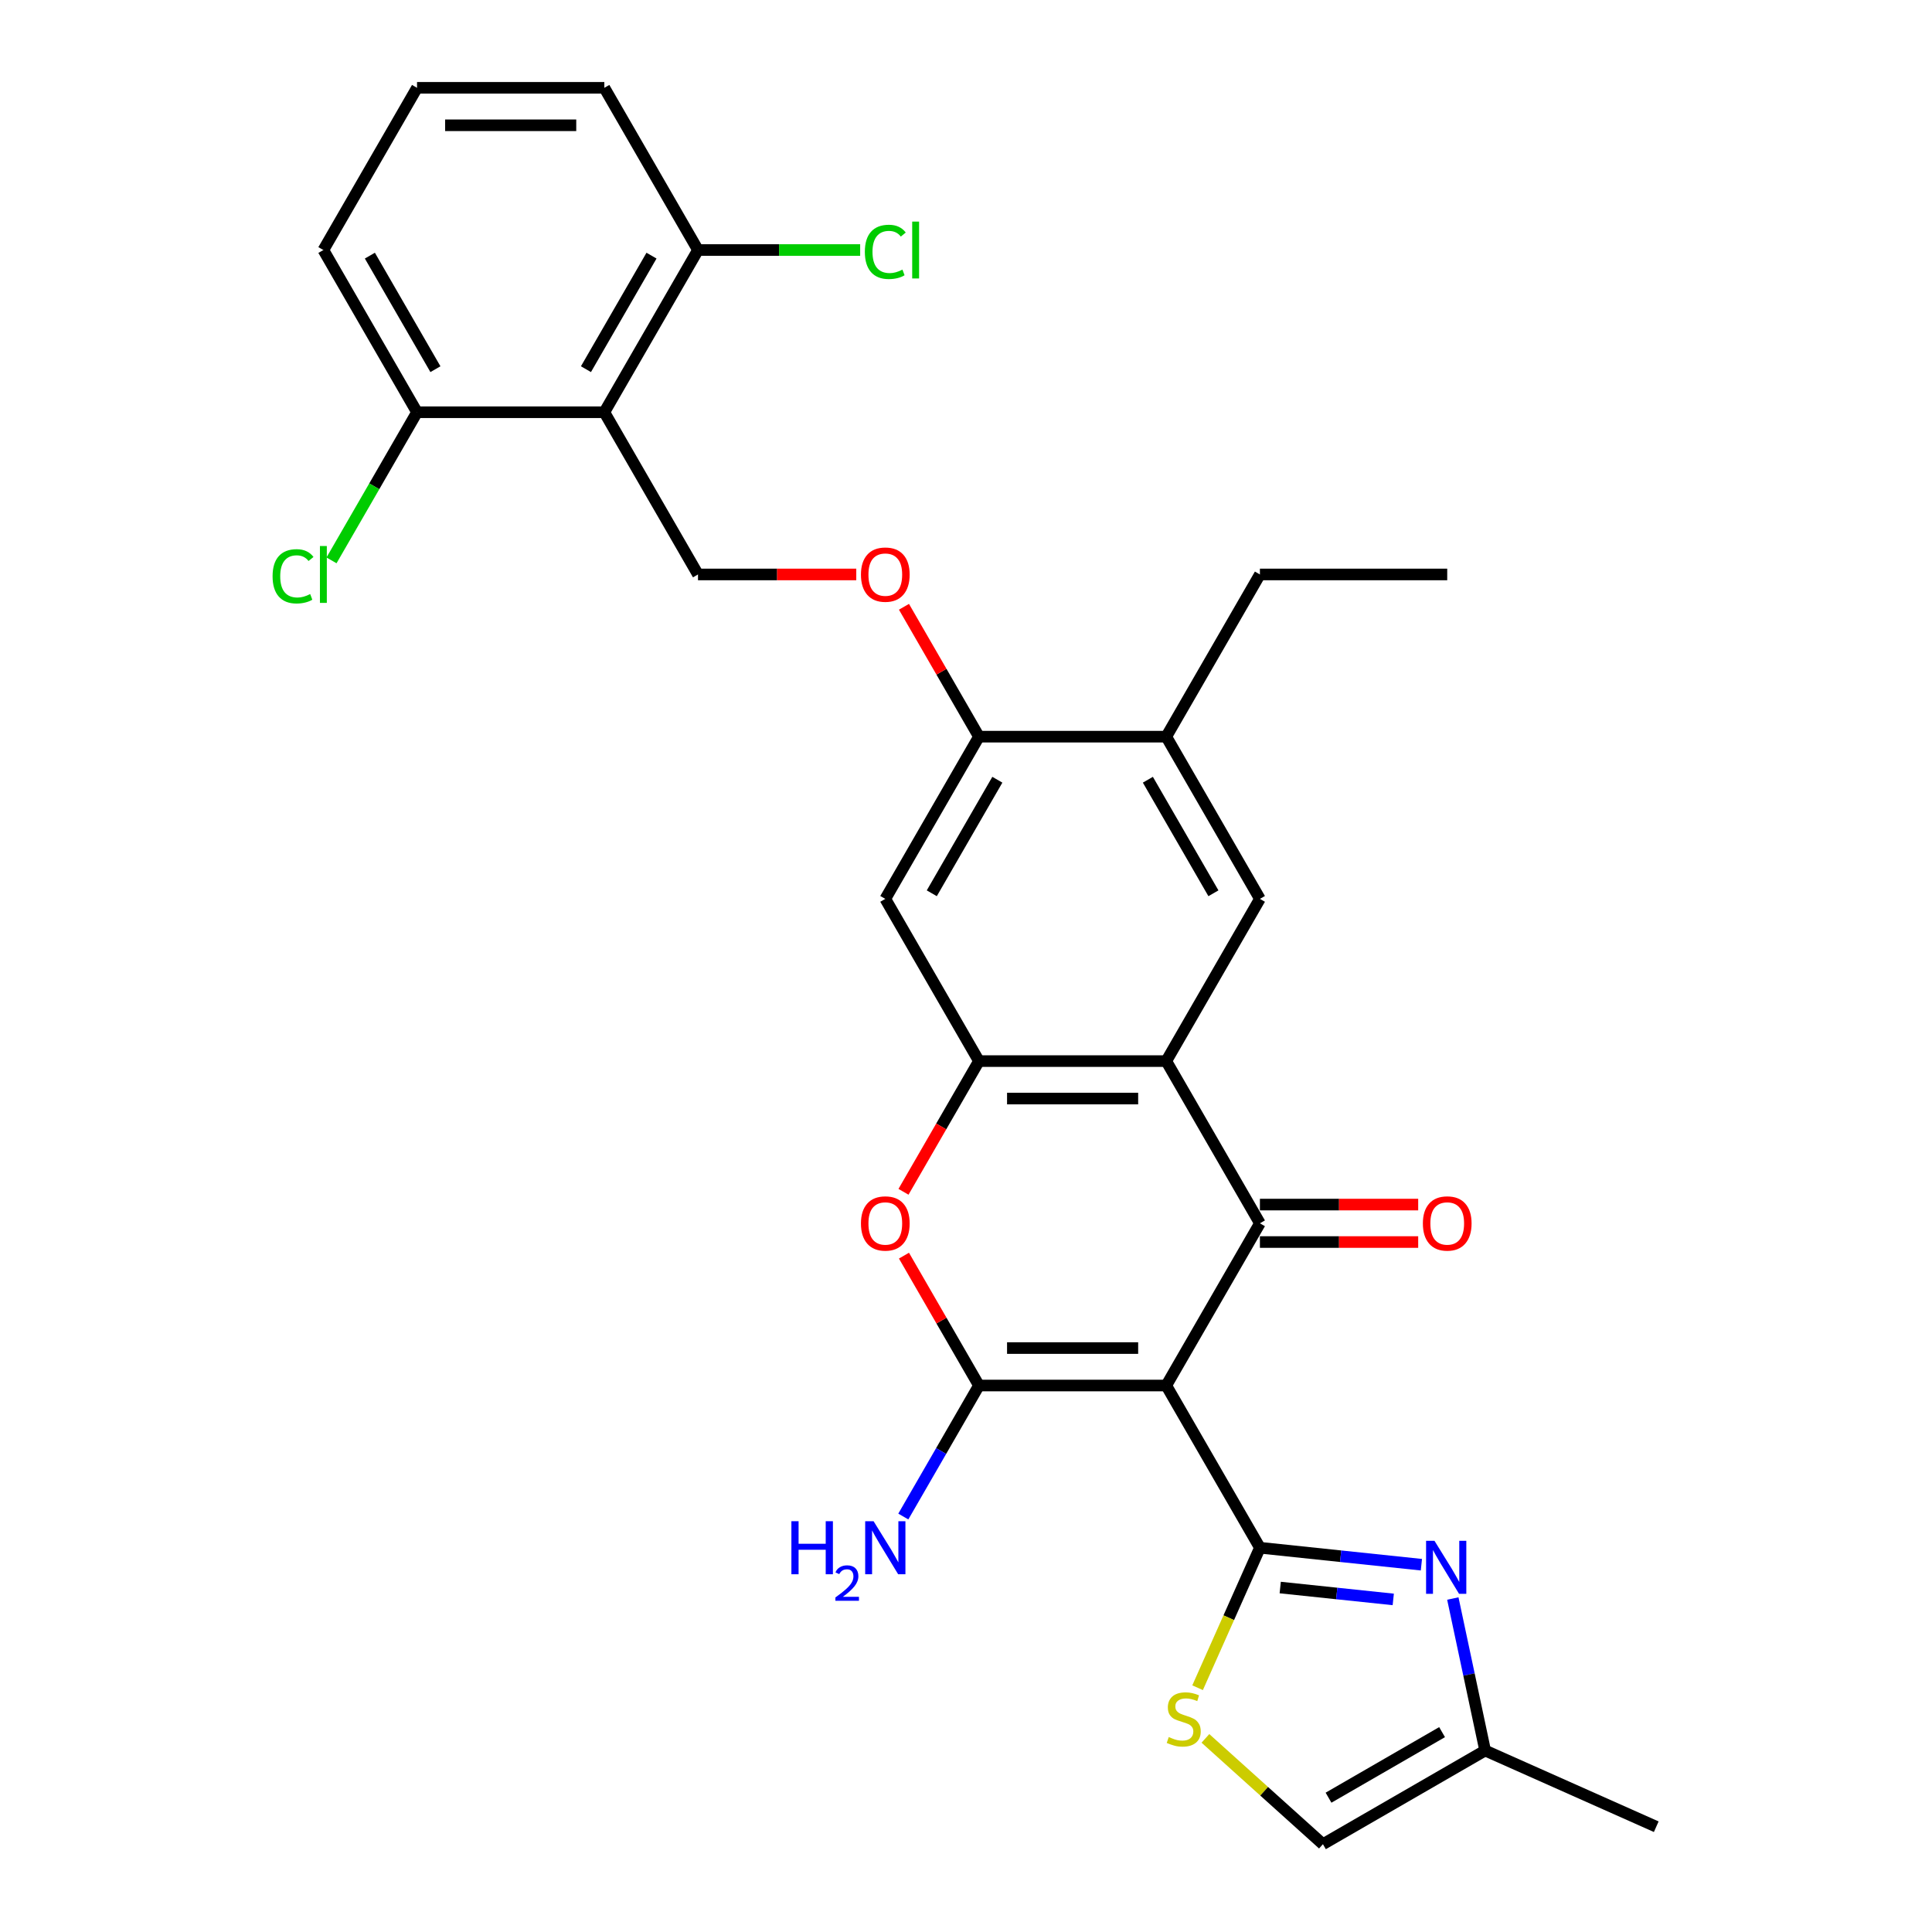 <?xml version='1.0' encoding='iso-8859-1'?>
<svg version='1.1' baseProfile='full'
              xmlns='http://www.w3.org/2000/svg'
                      xmlns:rdkit='http://www.rdkit.org/xml'
                      xmlns:xlink='http://www.w3.org/1999/xlink'
                  xml:space='preserve'
width='1000px' height='1000px' viewBox='0 0 1000 1000'>
<!-- END OF HEADER -->
<rect style='opacity:1.0;fill:#FFFFFF;stroke:none' width='1000' height='1000' x='0' y='0'> </rect>
<path class='bond-0' d='M 603.655,717.144 L 652.13,801.105' style='fill:none;fill-rule:evenodd;stroke:#000000;stroke-width:6px;stroke-linecap:butt;stroke-linejoin:miter;stroke-opacity:1' />
<path class='bond-1' d='M 603.655,717.144 L 506.705,717.144' style='fill:none;fill-rule:evenodd;stroke:#000000;stroke-width:6px;stroke-linecap:butt;stroke-linejoin:miter;stroke-opacity:1' />
<path class='bond-1' d='M 589.113,697.754 L 521.248,697.754' style='fill:none;fill-rule:evenodd;stroke:#000000;stroke-width:6px;stroke-linecap:butt;stroke-linejoin:miter;stroke-opacity:1' />
<path class='bond-2' d='M 603.655,717.144 L 652.13,633.183' style='fill:none;fill-rule:evenodd;stroke:#000000;stroke-width:6px;stroke-linecap:butt;stroke-linejoin:miter;stroke-opacity:1' />
<path class='bond-4' d='M 652.13,801.105 L 693.922,805.497' style='fill:none;fill-rule:evenodd;stroke:#000000;stroke-width:6px;stroke-linecap:butt;stroke-linejoin:miter;stroke-opacity:1' />
<path class='bond-4' d='M 693.922,805.497 L 735.713,809.89' style='fill:none;fill-rule:evenodd;stroke:#0000FF;stroke-width:6px;stroke-linecap:butt;stroke-linejoin:miter;stroke-opacity:1' />
<path class='bond-4' d='M 662.641,821.707 L 691.895,824.781' style='fill:none;fill-rule:evenodd;stroke:#000000;stroke-width:6px;stroke-linecap:butt;stroke-linejoin:miter;stroke-opacity:1' />
<path class='bond-4' d='M 691.895,824.781 L 721.149,827.856' style='fill:none;fill-rule:evenodd;stroke:#0000FF;stroke-width:6px;stroke-linecap:butt;stroke-linejoin:miter;stroke-opacity:1' />
<path class='bond-7' d='M 652.13,801.105 L 636.001,837.333' style='fill:none;fill-rule:evenodd;stroke:#000000;stroke-width:6px;stroke-linecap:butt;stroke-linejoin:miter;stroke-opacity:1' />
<path class='bond-7' d='M 636.001,837.333 L 619.871,873.56' style='fill:none;fill-rule:evenodd;stroke:#CCCC00;stroke-width:6px;stroke-linecap:butt;stroke-linejoin:miter;stroke-opacity:1' />
<path class='bond-6' d='M 506.705,717.144 L 487.298,683.53' style='fill:none;fill-rule:evenodd;stroke:#000000;stroke-width:6px;stroke-linecap:butt;stroke-linejoin:miter;stroke-opacity:1' />
<path class='bond-6' d='M 487.298,683.53 L 467.891,649.916' style='fill:none;fill-rule:evenodd;stroke:#FF0000;stroke-width:6px;stroke-linecap:butt;stroke-linejoin:miter;stroke-opacity:1' />
<path class='bond-20' d='M 506.705,717.144 L 487.13,751.048' style='fill:none;fill-rule:evenodd;stroke:#000000;stroke-width:6px;stroke-linecap:butt;stroke-linejoin:miter;stroke-opacity:1' />
<path class='bond-20' d='M 487.13,751.048 L 467.555,784.953' style='fill:none;fill-rule:evenodd;stroke:#0000FF;stroke-width:6px;stroke-linecap:butt;stroke-linejoin:miter;stroke-opacity:1' />
<path class='bond-3' d='M 652.13,633.183 L 603.655,549.222' style='fill:none;fill-rule:evenodd;stroke:#000000;stroke-width:6px;stroke-linecap:butt;stroke-linejoin:miter;stroke-opacity:1' />
<path class='bond-17' d='M 652.13,642.878 L 693.092,642.878' style='fill:none;fill-rule:evenodd;stroke:#000000;stroke-width:6px;stroke-linecap:butt;stroke-linejoin:miter;stroke-opacity:1' />
<path class='bond-17' d='M 693.092,642.878 L 734.053,642.878' style='fill:none;fill-rule:evenodd;stroke:#FF0000;stroke-width:6px;stroke-linecap:butt;stroke-linejoin:miter;stroke-opacity:1' />
<path class='bond-17' d='M 652.13,623.488 L 693.092,623.488' style='fill:none;fill-rule:evenodd;stroke:#000000;stroke-width:6px;stroke-linecap:butt;stroke-linejoin:miter;stroke-opacity:1' />
<path class='bond-17' d='M 693.092,623.488 L 734.053,623.488' style='fill:none;fill-rule:evenodd;stroke:#FF0000;stroke-width:6px;stroke-linecap:butt;stroke-linejoin:miter;stroke-opacity:1' />
<path class='bond-5' d='M 603.655,549.222 L 506.705,549.222' style='fill:none;fill-rule:evenodd;stroke:#000000;stroke-width:6px;stroke-linecap:butt;stroke-linejoin:miter;stroke-opacity:1' />
<path class='bond-5' d='M 589.113,568.612 L 521.248,568.612' style='fill:none;fill-rule:evenodd;stroke:#000000;stroke-width:6px;stroke-linecap:butt;stroke-linejoin:miter;stroke-opacity:1' />
<path class='bond-9' d='M 603.655,549.222 L 652.13,465.26' style='fill:none;fill-rule:evenodd;stroke:#000000;stroke-width:6px;stroke-linecap:butt;stroke-linejoin:miter;stroke-opacity:1' />
<path class='bond-12' d='M 751.982,827.391 L 760.344,866.731' style='fill:none;fill-rule:evenodd;stroke:#0000FF;stroke-width:6px;stroke-linecap:butt;stroke-linejoin:miter;stroke-opacity:1' />
<path class='bond-12' d='M 760.344,866.731 L 768.706,906.07' style='fill:none;fill-rule:evenodd;stroke:#000000;stroke-width:6px;stroke-linecap:butt;stroke-linejoin:miter;stroke-opacity:1' />
<path class='bond-10' d='M 506.705,549.222 L 458.23,465.26' style='fill:none;fill-rule:evenodd;stroke:#000000;stroke-width:6px;stroke-linecap:butt;stroke-linejoin:miter;stroke-opacity:1' />
<path class='bond-29' d='M 506.705,549.222 L 487.175,583.049' style='fill:none;fill-rule:evenodd;stroke:#000000;stroke-width:6px;stroke-linecap:butt;stroke-linejoin:miter;stroke-opacity:1' />
<path class='bond-29' d='M 487.175,583.049 L 467.645,616.876' style='fill:none;fill-rule:evenodd;stroke:#FF0000;stroke-width:6px;stroke-linecap:butt;stroke-linejoin:miter;stroke-opacity:1' />
<path class='bond-14' d='M 623.924,899.782 L 654.334,927.164' style='fill:none;fill-rule:evenodd;stroke:#CCCC00;stroke-width:6px;stroke-linecap:butt;stroke-linejoin:miter;stroke-opacity:1' />
<path class='bond-14' d='M 654.334,927.164 L 684.745,954.545' style='fill:none;fill-rule:evenodd;stroke:#000000;stroke-width:6px;stroke-linecap:butt;stroke-linejoin:miter;stroke-opacity:1' />
<path class='bond-8' d='M 312.805,213.377 L 361.28,297.338' style='fill:none;fill-rule:evenodd;stroke:#000000;stroke-width:6px;stroke-linecap:butt;stroke-linejoin:miter;stroke-opacity:1' />
<path class='bond-18' d='M 312.805,213.377 L 361.28,129.416' style='fill:none;fill-rule:evenodd;stroke:#000000;stroke-width:6px;stroke-linecap:butt;stroke-linejoin:miter;stroke-opacity:1' />
<path class='bond-18' d='M 303.284,191.088 L 337.217,132.315' style='fill:none;fill-rule:evenodd;stroke:#000000;stroke-width:6px;stroke-linecap:butt;stroke-linejoin:miter;stroke-opacity:1' />
<path class='bond-19' d='M 312.805,213.377 L 215.855,213.377' style='fill:none;fill-rule:evenodd;stroke:#000000;stroke-width:6px;stroke-linecap:butt;stroke-linejoin:miter;stroke-opacity:1' />
<path class='bond-15' d='M 652.13,465.26 L 603.655,381.299' style='fill:none;fill-rule:evenodd;stroke:#000000;stroke-width:6px;stroke-linecap:butt;stroke-linejoin:miter;stroke-opacity:1' />
<path class='bond-15' d='M 628.067,462.361 L 594.134,403.588' style='fill:none;fill-rule:evenodd;stroke:#000000;stroke-width:6px;stroke-linecap:butt;stroke-linejoin:miter;stroke-opacity:1' />
<path class='bond-31' d='M 458.23,465.26 L 506.705,381.299' style='fill:none;fill-rule:evenodd;stroke:#000000;stroke-width:6px;stroke-linecap:butt;stroke-linejoin:miter;stroke-opacity:1' />
<path class='bond-31' d='M 482.294,462.361 L 516.226,403.588' style='fill:none;fill-rule:evenodd;stroke:#000000;stroke-width:6px;stroke-linecap:butt;stroke-linejoin:miter;stroke-opacity:1' />
<path class='bond-11' d='M 506.705,381.299 L 603.655,381.299' style='fill:none;fill-rule:evenodd;stroke:#000000;stroke-width:6px;stroke-linecap:butt;stroke-linejoin:miter;stroke-opacity:1' />
<path class='bond-16' d='M 506.705,381.299 L 487.298,347.685' style='fill:none;fill-rule:evenodd;stroke:#000000;stroke-width:6px;stroke-linecap:butt;stroke-linejoin:miter;stroke-opacity:1' />
<path class='bond-16' d='M 487.298,347.685 L 467.891,314.072' style='fill:none;fill-rule:evenodd;stroke:#FF0000;stroke-width:6px;stroke-linecap:butt;stroke-linejoin:miter;stroke-opacity:1' />
<path class='bond-25' d='M 768.706,906.07 L 857.274,945.504' style='fill:none;fill-rule:evenodd;stroke:#000000;stroke-width:6px;stroke-linecap:butt;stroke-linejoin:miter;stroke-opacity:1' />
<path class='bond-30' d='M 768.706,906.07 L 684.745,954.545' style='fill:none;fill-rule:evenodd;stroke:#000000;stroke-width:6px;stroke-linecap:butt;stroke-linejoin:miter;stroke-opacity:1' />
<path class='bond-30' d='M 746.417,896.549 L 687.644,930.482' style='fill:none;fill-rule:evenodd;stroke:#000000;stroke-width:6px;stroke-linecap:butt;stroke-linejoin:miter;stroke-opacity:1' />
<path class='bond-13' d='M 361.28,297.338 L 402.242,297.338' style='fill:none;fill-rule:evenodd;stroke:#000000;stroke-width:6px;stroke-linecap:butt;stroke-linejoin:miter;stroke-opacity:1' />
<path class='bond-13' d='M 402.242,297.338 L 443.203,297.338' style='fill:none;fill-rule:evenodd;stroke:#FF0000;stroke-width:6px;stroke-linecap:butt;stroke-linejoin:miter;stroke-opacity:1' />
<path class='bond-23' d='M 603.655,381.299 L 652.13,297.338' style='fill:none;fill-rule:evenodd;stroke:#000000;stroke-width:6px;stroke-linecap:butt;stroke-linejoin:miter;stroke-opacity:1' />
<path class='bond-22' d='M 361.28,129.416 L 403.25,129.416' style='fill:none;fill-rule:evenodd;stroke:#000000;stroke-width:6px;stroke-linecap:butt;stroke-linejoin:miter;stroke-opacity:1' />
<path class='bond-22' d='M 403.25,129.416 L 445.219,129.416' style='fill:none;fill-rule:evenodd;stroke:#00CC00;stroke-width:6px;stroke-linecap:butt;stroke-linejoin:miter;stroke-opacity:1' />
<path class='bond-27' d='M 361.28,129.416 L 312.805,45.455' style='fill:none;fill-rule:evenodd;stroke:#000000;stroke-width:6px;stroke-linecap:butt;stroke-linejoin:miter;stroke-opacity:1' />
<path class='bond-21' d='M 215.855,213.377 L 193.722,251.714' style='fill:none;fill-rule:evenodd;stroke:#000000;stroke-width:6px;stroke-linecap:butt;stroke-linejoin:miter;stroke-opacity:1' />
<path class='bond-21' d='M 193.722,251.714 L 171.588,290.05' style='fill:none;fill-rule:evenodd;stroke:#00CC00;stroke-width:6px;stroke-linecap:butt;stroke-linejoin:miter;stroke-opacity:1' />
<path class='bond-26' d='M 215.855,213.377 L 167.38,129.416' style='fill:none;fill-rule:evenodd;stroke:#000000;stroke-width:6px;stroke-linecap:butt;stroke-linejoin:miter;stroke-opacity:1' />
<path class='bond-26' d='M 225.376,191.088 L 191.444,132.315' style='fill:none;fill-rule:evenodd;stroke:#000000;stroke-width:6px;stroke-linecap:butt;stroke-linejoin:miter;stroke-opacity:1' />
<path class='bond-28' d='M 652.13,297.338 L 749.08,297.338' style='fill:none;fill-rule:evenodd;stroke:#000000;stroke-width:6px;stroke-linecap:butt;stroke-linejoin:miter;stroke-opacity:1' />
<path class='bond-24' d='M 215.855,45.455 L 167.38,129.416' style='fill:none;fill-rule:evenodd;stroke:#000000;stroke-width:6px;stroke-linecap:butt;stroke-linejoin:miter;stroke-opacity:1' />
<path class='bond-32' d='M 215.855,45.455 L 312.805,45.455' style='fill:none;fill-rule:evenodd;stroke:#000000;stroke-width:6px;stroke-linecap:butt;stroke-linejoin:miter;stroke-opacity:1' />
<path class='bond-32' d='M 230.398,64.844 L 298.263,64.844' style='fill:none;fill-rule:evenodd;stroke:#000000;stroke-width:6px;stroke-linecap:butt;stroke-linejoin:miter;stroke-opacity:1' />
<path  class='atom-5' d='M 742.48 797.511
L 751.477 812.053
Q 752.369 813.488, 753.804 816.087
Q 755.239 818.685, 755.316 818.84
L 755.316 797.511
L 758.962 797.511
L 758.962 824.967
L 755.2 824.967
L 745.544 809.067
Q 744.419 807.206, 743.217 805.073
Q 742.053 802.94, 741.704 802.281
L 741.704 824.967
L 738.137 824.967
L 738.137 797.511
L 742.48 797.511
' fill='#0000FF'/>
<path  class='atom-7' d='M 445.627 633.26
Q 445.627 626.668, 448.884 622.984
Q 452.142 619.299, 458.23 619.299
Q 464.319 619.299, 467.576 622.984
Q 470.834 626.668, 470.834 633.26
Q 470.834 639.93, 467.537 643.731
Q 464.241 647.493, 458.23 647.493
Q 452.181 647.493, 448.884 643.731
Q 445.627 639.969, 445.627 633.26
M 458.23 644.39
Q 462.418 644.39, 464.668 641.598
Q 466.956 638.767, 466.956 633.26
Q 466.956 627.87, 464.668 625.155
Q 462.418 622.402, 458.23 622.402
Q 454.042 622.402, 451.754 625.116
Q 449.505 627.831, 449.505 633.26
Q 449.505 638.806, 451.754 641.598
Q 454.042 644.39, 458.23 644.39
' fill='#FF0000'/>
<path  class='atom-8' d='M 604.941 899.097
Q 605.251 899.213, 606.531 899.756
Q 607.811 900.299, 609.207 900.648
Q 610.642 900.958, 612.038 900.958
Q 614.636 900.958, 616.148 899.717
Q 617.661 898.438, 617.661 896.227
Q 617.661 894.715, 616.885 893.784
Q 616.148 892.853, 614.985 892.349
Q 613.822 891.845, 611.883 891.263
Q 609.44 890.526, 607.966 889.828
Q 606.531 889.13, 605.484 887.657
Q 604.476 886.183, 604.476 883.701
Q 604.476 880.25, 606.803 878.117
Q 609.168 875.984, 613.822 875.984
Q 617.002 875.984, 620.608 877.496
L 619.716 880.482
Q 616.42 879.125, 613.938 879.125
Q 611.262 879.125, 609.789 880.25
Q 608.315 881.336, 608.354 883.236
Q 608.354 884.709, 609.091 885.601
Q 609.866 886.493, 610.952 886.997
Q 612.077 887.502, 613.938 888.083
Q 616.42 888.859, 617.894 889.634
Q 619.367 890.41, 620.414 892
Q 621.5 893.551, 621.5 896.227
Q 621.5 900.028, 618.941 902.083
Q 616.42 904.099, 612.193 904.099
Q 609.75 904.099, 607.888 903.556
Q 606.066 903.052, 603.894 902.16
L 604.941 899.097
' fill='#CCCC00'/>
<path  class='atom-17' d='M 445.627 297.416
Q 445.627 290.823, 448.884 287.139
Q 452.142 283.455, 458.23 283.455
Q 464.319 283.455, 467.576 287.139
Q 470.834 290.823, 470.834 297.416
Q 470.834 304.086, 467.537 307.886
Q 464.241 311.648, 458.23 311.648
Q 452.181 311.648, 448.884 307.886
Q 445.627 304.125, 445.627 297.416
M 458.23 308.545
Q 462.418 308.545, 464.668 305.753
Q 466.956 302.922, 466.956 297.416
Q 466.956 292.025, 464.668 289.311
Q 462.418 286.557, 458.23 286.557
Q 454.042 286.557, 451.754 289.272
Q 449.505 291.986, 449.505 297.416
Q 449.505 302.961, 451.754 305.753
Q 454.042 308.545, 458.23 308.545
' fill='#FF0000'/>
<path  class='atom-18' d='M 736.477 633.26
Q 736.477 626.668, 739.734 622.984
Q 742.992 619.299, 749.08 619.299
Q 755.169 619.299, 758.426 622.984
Q 761.684 626.668, 761.684 633.26
Q 761.684 639.93, 758.387 643.731
Q 755.091 647.493, 749.08 647.493
Q 743.031 647.493, 739.734 643.731
Q 736.477 639.969, 736.477 633.26
M 749.08 644.39
Q 753.268 644.39, 755.518 641.598
Q 757.806 638.767, 757.806 633.26
Q 757.806 627.87, 755.518 625.155
Q 753.268 622.402, 749.08 622.402
Q 744.892 622.402, 742.604 625.116
Q 740.355 627.831, 740.355 633.26
Q 740.355 638.806, 742.604 641.598
Q 744.892 644.39, 749.08 644.39
' fill='#FF0000'/>
<path  class='atom-21' d='M 409.626 787.377
L 413.349 787.377
L 413.349 799.05
L 427.388 799.05
L 427.388 787.377
L 431.111 787.377
L 431.111 814.833
L 427.388 814.833
L 427.388 802.152
L 413.349 802.152
L 413.349 814.833
L 409.626 814.833
L 409.626 787.377
' fill='#0000FF'/>
<path  class='atom-21' d='M 432.441 813.87
Q 433.107 812.155, 434.694 811.208
Q 436.281 810.235, 438.482 810.235
Q 441.221 810.235, 442.756 811.72
Q 444.292 813.204, 444.292 815.841
Q 444.292 818.528, 442.295 821.036
Q 440.325 823.545, 436.23 826.514
L 444.599 826.514
L 444.599 828.561
L 432.39 828.561
L 432.39 826.846
Q 435.769 824.44, 437.765 822.649
Q 439.787 820.857, 440.76 819.245
Q 441.732 817.632, 441.732 815.969
Q 441.732 814.228, 440.862 813.256
Q 439.992 812.283, 438.482 812.283
Q 437.023 812.283, 436.05 812.872
Q 435.078 813.46, 434.387 814.766
L 432.441 813.87
' fill='#0000FF'/>
<path  class='atom-21' d='M 452.161 787.377
L 461.158 801.919
Q 462.05 803.354, 463.485 805.953
Q 464.92 808.551, 464.997 808.706
L 464.997 787.377
L 468.643 787.377
L 468.643 814.833
L 464.881 814.833
L 455.225 798.933
Q 454.1 797.072, 452.898 794.939
Q 451.735 792.806, 451.386 792.147
L 451.386 814.833
L 447.818 814.833
L 447.818 787.377
L 452.161 787.377
' fill='#0000FF'/>
<path  class='atom-22' d='M 141.087 298.288
Q 141.087 291.463, 144.267 287.895
Q 147.486 284.289, 153.575 284.289
Q 159.236 284.289, 162.261 288.283
L 159.702 290.377
Q 157.491 287.469, 153.575 287.469
Q 149.425 287.469, 147.215 290.261
Q 145.043 293.014, 145.043 298.288
Q 145.043 303.717, 147.292 306.51
Q 149.58 309.302, 154.001 309.302
Q 157.026 309.302, 160.555 307.479
L 161.641 310.388
Q 160.206 311.318, 158.034 311.861
Q 155.863 312.404, 153.458 312.404
Q 147.486 312.404, 144.267 308.759
Q 141.087 305.113, 141.087 298.288
' fill='#00CC00'/>
<path  class='atom-22' d='M 165.596 282.621
L 169.164 282.621
L 169.164 312.055
L 165.596 312.055
L 165.596 282.621
' fill='#00CC00'/>
<path  class='atom-23' d='M 447.643 130.366
Q 447.643 123.541, 450.823 119.973
Q 454.042 116.366, 460.13 116.366
Q 465.792 116.366, 468.817 120.361
L 466.258 122.455
Q 464.047 119.546, 460.13 119.546
Q 455.981 119.546, 453.77 122.338
Q 451.599 125.092, 451.599 130.366
Q 451.599 135.795, 453.848 138.587
Q 456.136 141.379, 460.557 141.379
Q 463.582 141.379, 467.111 139.557
L 468.197 142.465
Q 466.762 143.396, 464.59 143.939
Q 462.418 144.482, 460.014 144.482
Q 454.042 144.482, 450.823 140.836
Q 447.643 137.191, 447.643 130.366
' fill='#00CC00'/>
<path  class='atom-23' d='M 472.152 114.699
L 475.72 114.699
L 475.72 144.133
L 472.152 144.133
L 472.152 114.699
' fill='#00CC00'/>
</svg>
